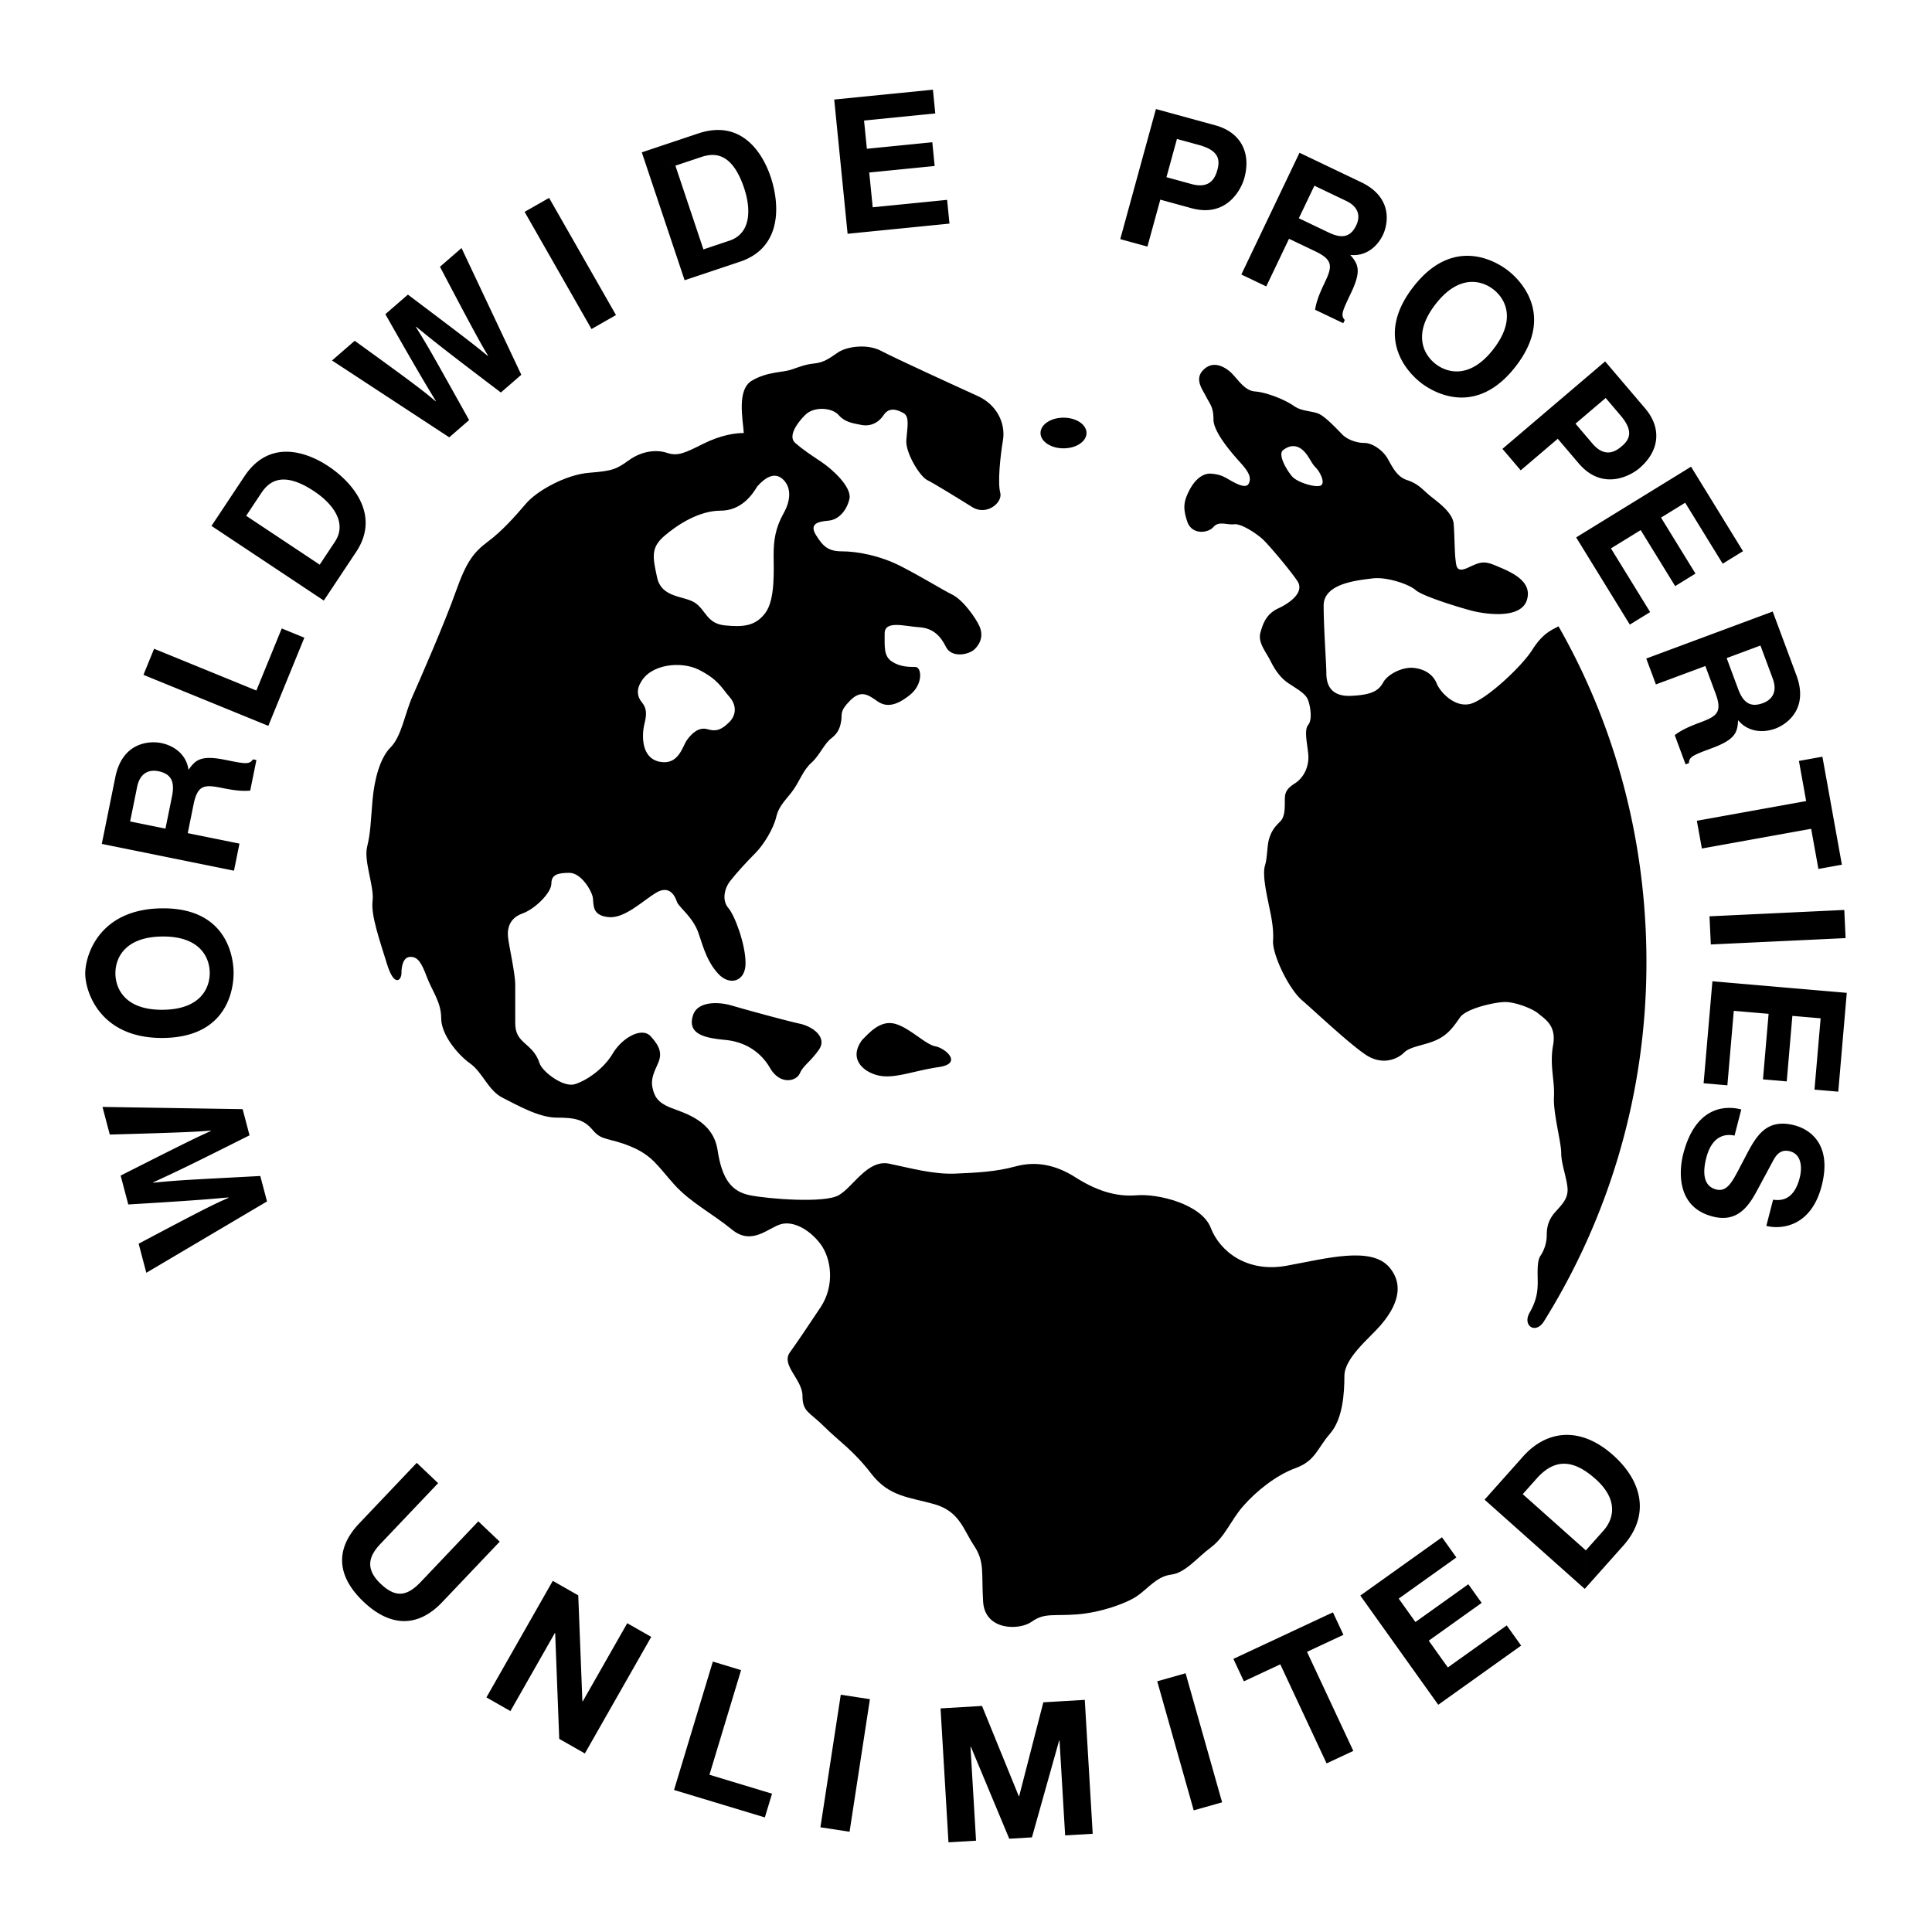 <svg xmlns="http://www.w3.org/2000/svg" width="2500" height="2500" viewBox="0 0 192.756 192.756"><g fill-rule="evenodd" clip-rule="evenodd"><path fill="#fff" d="M0 0h192.756v192.756H0V0z"/><path d="M14.599 126.986l-.766-2.9c6.683-3.549 7.545-3.953 8.97-4.58l-.01-.037c-1.422.125-2.797.273-9.995.701l-.762-2.881c6.739-3.41 7.394-3.719 9.003-4.453l-.01-.037c-1.289.107-2.472.188-10.076.395l-.728-2.756 13.982.223.689 2.609c-6.025 3.027-7.231 3.598-9.619 4.695l.01.035c2.606-.262 3.606-.293 10.682-.67l.671 2.537-12.041 7.119zM11.515 97.141c-.016-1.517.898-3.663 4.665-3.705 3.768-.041 4.729 2.085 4.745 3.603s-.897 3.666-4.665 3.707-4.728-2.086-4.745-3.605l-3.011.027c.019 1.779 1.469 6.457 7.786 6.389 6.317-.068 7.034-4.764 7.015-6.543-.02-1.78-.839-6.458-7.156-6.389-6.316.069-7.665 4.763-7.645 6.543l3.011-.027zM12.982 81.957l.696-3.435c.328-1.616 1.419-1.72 2.117-1.579 1.305.265 1.658 1.063 1.368 2.496l-.655 3.233 2.223.45.577-2.848c.413-2.038 1.133-2.007 2.933-1.642 1.36.275 2.061.303 2.723.246l.618-3.049-.349-.07c-.339.542-.817.446-2.745.055-2.462-.499-2.985.007-3.682.994-.177-1.394-1.276-2.381-2.728-2.675-1.14-.231-3.859-.112-4.57 3.396l-1.352 6.667 13.188 2.672.547-2.7-10.909-2.211zM25.578 68.895L28.11 62.7l2.255.922-3.594 8.797-12.459-5.09 1.063-2.603 10.203 4.169zM32.307 59.917l3.227-4.854c2.458-3.7-.375-6.955-2.779-8.552-2.123-1.41-5.857-2.766-8.367 1.011L21.1 52.47l3.46-1.009 1.494-2.248c.664-.999 1.977-2.399 5.286-.2 1.842 1.224 3.337 3.14 2.071 5.044l-1.514 2.279-7.336-4.875L21.1 52.47l11.207 7.447zM33.125 35.966L35.39 34c6.131 4.431 6.874 5.028 8.064 6.029l.028-.024c-.737-1.221-1.479-2.39-5.035-8.658l2.25-1.954c6.03 4.543 6.596 4.995 7.966 6.115l.027-.025c-.665-1.109-1.257-2.135-4.794-8.867l2.151-1.868 5.963 12.643-2.037 1.77c-5.372-4.072-6.417-4.903-8.452-6.562l-.027.024c1.384 2.224 1.853 3.107 5.31 9.289l-1.981 1.721-11.698-7.667zM61.458 31.434l-2.443 1.394-6.674-11.69 2.443-1.393 6.674 11.689zM68.305 27.96l5.527-1.85c4.212-1.41 3.976-5.718 3.059-8.456-.808-2.417-2.923-5.78-7.224-4.34L64.033 15.2l3.351 1.329 2.559-.856c1.139-.381 3.034-.68 4.296 3.088.702 2.097.705 4.527-1.464 5.252l-2.595.869-2.796-8.354-3.351-1.328 4.272 12.76zM93.313 11.317l-7.106.709.281 2.817 6.528-.651.236 2.369-6.528.651.346 3.469 7.424-.741.236 2.369-10.165 1.015-1.336-13.393 9.848-.983.236 2.369zM117.424 13.864l2.152.589c1.682.461 2.242 1.178 1.895 2.444-.158.578-.555 2.025-2.578 1.47l-2.514-.689-.615 2.241 3.111.853c3.488.956 4.951-1.831 5.273-3.005.699-2.549-.379-4.574-2.891-5.263l-5.93-1.625-3.559 12.979 2.711.743 2.945-10.737zM131.137 18.528l3.162 1.511c1.49.711 1.324 1.796 1.016 2.438-.572 1.201-1.434 1.351-2.754.72l-2.977-1.422-.979 2.047 2.623 1.252c1.877.897 1.672 1.589.881 3.247-.6 1.251-.797 1.925-.902 2.582l2.809 1.341.154-.321c-.445-.462-.234-.901.613-2.678 1.084-2.267.719-2.898-.068-3.814 1.395.167 2.621-.66 3.26-1.996.5-1.049 1.049-3.717-2.182-5.261l-6.141-2.934-5.803 12.146 2.486 1.188 4.802-10.046zM148.992 28.871c1.199.93 2.316 2.979.008 5.959-2.307 2.979-4.57 2.412-5.771 1.482-1.199-.93-2.314-2.979-.008-5.959 2.306-2.979 4.57-2.412 5.771-1.482l1.457-1.882c-1.408-1.09-5.584-3.353-9.451 1.644-3.869 4.995-.635 8.471.773 9.562 1.408 1.091 5.584 3.353 9.453-1.643 3.867-4.995.633-8.472-.775-9.562l-1.457 1.881zM151.723 46.925l-1.824-2.141 10.246-8.726 3.986 4.682c1.689 1.983 1.439 4.264-.572 5.977-.928.79-3.705 2.269-6.051-.485l-2.09-2.455-3.695 3.148zm7.154-2.67c1.361 1.598 2.504.625 2.959.237.998-.851.939-1.76-.191-3.087l-1.445-1.698-3.012 2.563 1.689 1.985zM171.873 56.24l-3.742-6.082-2.41 1.483 3.437 5.587-2.027 1.248-3.438-5.588-2.968 1.827 3.91 6.353-2.028 1.248-5.353-8.699 11.461-7.053 5.185 8.428-2.027 1.248zM175.641 64.404l1.221 3.285c.576 1.545-.297 2.21-.965 2.458-1.248.464-1.971-.027-2.48-1.397l-1.148-3.092-2.125.79 1.012 2.724c.725 1.949.096 2.304-1.625 2.943-1.301.484-1.912.831-2.443 1.229l1.084 2.917.334-.125c.002-.64.459-.81 2.303-1.496 2.355-.875 2.533-1.581 2.604-2.788.885 1.09 2.342 1.349 3.729.833 1.09-.405 3.338-1.94 2.092-5.296l-2.371-6.377-12.615 4.69.961 2.582 10.432-3.88zM169.795 84.657l-.5-2.768 10.906-1.966-.722-4.005 2.343-.422 1.944 10.776-2.344.422-.723-4.004-10.904 1.967zM170.689 94.23l-.132-2.809 13.447-.635.131 2.809-13.446.635zM181.031 108.713l.614-7.115-2.821-.243-.562 6.536-2.371-.203.562-6.538-3.473-.298-.64 7.431-2.371-.205.877-10.176 13.406 1.155-.848 9.859-2.373-.203zM173.055 113.301c-.73-.17-2.203-.162-2.818 2.213-.332 1.289-.395 2.803.984 3.158 1.018.264 1.543-.646 2.225-1.941l.688-1.312c1.033-1.979 2.031-3.889 4.896-3.148 1.453.375 3.809 1.816 2.717 6.045-1.031 3.992-3.92 4.387-5.521 3.992l.676-2.613c.6.078 2.033.217 2.648-2.16.268-1.035.205-2.367-.975-2.672-1.018-.262-1.449.516-1.717 1.027l-1.602 2.975c-.895 1.666-2.043 3.111-4.383 2.506-3.92-1.012-3.232-5.094-2.938-6.236 1.229-4.754 4.18-4.861 5.793-4.445l-.673 2.611zM44.123 159.844c-2.492 2.623-5.255 2.43-7.85-.037-2.61-2.479-2.931-5.189-.426-7.824l5.732-6.035 2.133 2.027-5.732 6.033c-1.006 1.061-1.729 2.365-.003 4.006 1.522 1.445 2.645 1.244 4.013-.195l5.732-6.035 2.133 2.027-5.732 6.033zM55.152 157.721l2.541 1.447.411 10.564.033.02 4.443-7.803 2.394 1.363-6.623 11.631-2.557-1.457-.404-10.539-.033-.019-4.433 7.787-2.394-1.365 6.622-11.629zM71.121 165.775l2.816.854-3.155 10.439 6.243 1.889-.716 2.367-9.06-2.738 3.872-12.811zM83.883 169.082l2.909.445-2.031 13.227-2.908-.447 2.03-13.225zM93.84 170.447l4.135-.244 3.67 9.002.037-.002 2.412-9.363 4.135-.244.791 13.361-2.75.162-.561-9.469-.037.002-2.715 9.664-2.264.133-3.83-9.181-.037.002.555 9.375-2.75.164-.791-13.362zM115.457 167.742l2.83-.801 3.643 12.877-2.832.801-3.641-12.877zM127.734 166.051l-3.632 1.697-1.047-2.24 9.931-4.643 1.049 2.242-3.635 1.698 4.62 9.883-2.666 1.246-4.62-9.883zM135.719 159.191l8.148-5.816 1.436 2.014-5.752 4.105 1.668 2.336 5.277-3.769 1.33 1.861-5.279 3.769 1.904 2.67 5.875-4.193 1.438 2.014-8.27 5.904-7.775-10.895zM148.117 149.623l3.842-4.311c2.307-2.588 5.664-3.088 8.98-.131 2.896 2.58 3.729 5.984 1.012 9.035l-3.842 4.309.111-3.842 1.746-1.959c1.133-1.273 1.436-3.189-.775-5.16-2.016-1.795-3.926-2.242-5.871-.059l-1.396 1.566 6.297 5.611-.111 3.842-9.993-8.901zM106.109 44.73c1.268 0 2.293-.685 2.293-1.529 0-.844-1.025-1.529-2.293-1.529s-2.295.685-2.295 1.529c0 .844 1.028 1.529 2.295 1.529zM123.771 46.175c-.9-.992-2.703-3.064-2.703-4.325 0-1.262-.361-1.532-.721-2.253-.361-.721-1.172-1.712-.361-2.613.812-.902 1.803-.631 2.613 0 .812.631 1.443 1.982 2.613 2.072 1.172.091 2.975.812 3.875 1.442.902.63 1.982.451 2.703.901.723.451 1.713 1.532 2.164 1.982.451.451 1.352.811 2.162.811s1.803.721 2.254 1.442c.449.721.9 1.892 1.982 2.252 1.08.36 1.441.811 2.162 1.442s2.434 1.712 2.523 2.974c.09 1.261.09 2.793.18 3.515.09.721.09 1.352 1.262.811 1.172-.54 1.531-.721 2.793-.18 1.262.541 3.695 1.441 3.064 3.424-.631 1.983-4.326 1.353-5.406 1.082-1.082-.271-4.957-1.442-5.678-2.073-.721-.631-2.973-1.352-4.326-1.172-1.352.18-4.865.451-4.865 2.704s.27 5.857.27 6.759.271 2.343 2.434 2.252c2.162-.09 2.793-.541 3.244-1.351.451-.812 1.893-1.532 2.975-1.442 1.08.09 1.982.631 2.342 1.532.361.901 1.803 2.433 3.334 2.072 1.533-.36 5.137-3.694 6.219-5.407 1.08-1.711 1.982-1.981 2.613-2.342 5.637 9.887 8.773 21.327 8.773 33.522 0 13.178-3.76 25.48-10.268 35.889-.85 1.236-2.111.336-1.391-.926s.812-2.162.812-3.064c0-.9-.092-2.072.27-2.611a3.762 3.762 0 0 0 .631-2.074c0-.811.18-1.531.811-2.252s1.352-1.352 1.262-2.434-.631-2.434-.631-3.514c0-1.082-.811-3.965-.721-5.588.09-1.621-.451-3.154-.09-5.137s-.811-2.613-1.441-3.154-2.344-1.172-3.334-1.172c-.992 0-3.875.631-4.506 1.533-.631.9-1.172 1.713-2.344 2.254-1.172.539-2.613.631-3.244 1.26-.631.631-2.162 1.352-3.875.18-1.711-1.17-4.955-4.234-6.307-5.406-1.352-1.17-2.975-4.594-2.885-5.946.09-1.353-.27-2.794-.451-3.695-.18-.901-.631-2.884-.359-3.785.27-.901.18-1.982.451-2.793.27-.812.631-1.172 1.08-1.622.451-.451.451-1.262.451-1.983 0-.72 0-1.171.992-1.802.99-.631 1.439-1.802 1.35-2.883-.09-1.081-.449-2.433 0-2.974.451-.54.182-2.072-.09-2.613-.27-.541-1.08-.991-1.891-1.531-.812-.541-1.354-1.352-1.803-2.253-.451-.901-1.262-1.802-.992-2.793.271-.992.631-1.892 1.803-2.433s2.613-1.622 1.893-2.704-2.703-3.424-3.334-4.055-2.254-1.712-2.975-1.622-1.531-.36-2.072.27c-.541.631-2.162.812-2.613-.541-.449-1.352-.359-1.982.18-3.063.541-1.082 1.352-1.802 2.254-1.712.9.09 1.172.271 1.803.631s1.621.901 1.893.36c.27-.544.09-1.084-.813-2.075zm4.237-1.262c-.541.451.359 1.983.9 2.614.541.631 2.434 1.171 2.883.901.451-.27-.09-1.352-.539-1.802-.451-.451-.633-1.082-1.172-1.622-.541-.542-1.262-.722-2.072-.091zM69.164 101.232c.45-1.262 2.342-1.352 3.875-.9 1.532.451 5.497 1.531 6.759 1.803 1.261.27 2.793 1.352 1.892 2.613-.901 1.262-1.532 1.531-1.892 2.344-.361.811-1.982 1.172-2.974-.541-.992-1.713-2.614-2.613-4.416-2.793-1.803-.182-3.966-.451-3.244-2.526zM86.015 103.758c.721-.723 1.797-1.984 3.244-1.623 1.442.359 3.064 2.072 4.055 2.254.992.18 2.793 1.711.36 2.072-2.433.359-4.145 1.08-5.677.9-1.532-.179-3.515-1.531-1.982-3.603z"/><path d="M74.209 43.201c-.811 0-2.252.18-4.055 1.081s-2.523 1.262-3.605.901c-1.081-.36-2.523-.18-3.785.721-1.261.901-1.622 1.081-3.965 1.262-2.343.18-5.227 1.802-6.308 3.064s-2.343 2.703-3.785 3.784c-1.441 1.081-2.163 1.982-3.244 5.047-1.082 3.063-3.604 8.831-4.325 10.453-.722 1.622-1.082 3.965-2.164 5.046-1.081 1.081-1.622 3.244-1.801 5.227-.181 1.982-.181 3.244-.541 4.686-.36 1.441.721 3.965.541 5.407-.181 1.441.721 3.965 1.441 6.308.721 2.342 1.441 1.621 1.441.9s.181-1.621.901-1.621 1.082.541 1.622 1.982c.541 1.441 1.442 2.521 1.442 4.145s1.622 3.604 2.883 4.506c1.262.9 1.802 2.703 3.245 3.424 1.442.721 3.604 1.982 5.406 1.982 1.803 0 2.704.182 3.605 1.262.901 1.082 1.623.721 3.785 1.623 2.163.9 2.703 1.982 4.325 3.785 1.622 1.801 3.785 2.883 5.767 4.504 1.983 1.623 3.605-.18 4.866-.539 1.261-.361 2.883.539 3.965 1.982 1.081 1.441 1.442 4.145 0 6.309-1.442 2.162-2.163 3.242-3.064 4.504-.901 1.262 1.262 2.703 1.262 4.326 0 1.621.721 1.621 2.163 3.064 1.442 1.441 2.883 2.342 4.687 4.686 1.802 2.342 3.784 2.342 6.308 3.062 2.523.723 2.883 2.525 3.963 4.146 1.082 1.621.721 2.703.902 5.588.18 2.883 3.604 2.883 4.865 1.98 1.262-.9 2.164-.539 4.506-.721 2.344-.18 4.867-1.08 5.947-1.801 1.082-.721 1.982-1.982 3.426-2.164 1.441-.18 2.521-1.621 3.965-2.703 1.441-1.08 1.982-2.703 3.244-4.145 1.26-1.441 3.244-3.064 5.227-3.785s2.162-1.982 3.424-3.424 1.441-3.965 1.441-5.768 2.523-3.785 3.605-5.047c1.08-1.262 2.703-3.605.9-5.768s-6.309-.9-10.273-.18-6.668-1.441-7.568-3.785c-.902-2.342-5.227-3.424-7.391-3.244-2.162.182-4.145-.541-6.127-1.803s-3.965-1.621-5.947-1.08-3.875.631-6.038.721c-2.162.09-4.416-.541-6.578-.992-2.163-.449-3.605 2.344-5.046 3.154-1.442.812-7.029.361-8.832 0-1.802-.359-2.793-1.531-3.244-4.506-.451-2.973-3.334-3.693-4.687-4.234-1.351-.541-1.622-1.172-1.802-1.982-.18-.812.09-1.441.541-2.434.451-.992.181-1.711-.721-2.703s-2.884.18-3.785 1.711c-.901 1.533-2.613 2.705-3.785 3.064-1.171.361-3.244-1.262-3.514-2.072s-.631-1.262-1.352-1.893-1.082-1.08-1.082-2.162v-3.785c0-1.172-.63-3.875-.72-4.776-.091-.901.18-1.892 1.441-2.342 1.262-.451 2.884-2.073 2.884-2.974s.631-1.081 1.802-1.081 2.253 1.802 2.343 2.523-.09 1.712 1.532 1.893c1.622.18 3.424-1.622 4.776-2.433 1.351-.812 1.892.36 2.072.901.18.541 1.622 1.532 2.163 3.154.54 1.622.9 2.884 1.982 4.054 1.081 1.172 2.704.812 2.704-1.08 0-1.892-1.082-4.776-1.712-5.497-.631-.721-.45-1.893.18-2.704.631-.811 1.712-1.982 2.523-2.793.811-.81 1.803-2.433 2.073-3.604.27-1.171 1.081-1.802 1.711-2.704.631-.9.991-1.982 1.803-2.703.812-.721 1.262-1.892 1.982-2.433.721-.541.901-1.171.991-1.802.09-.631-.18-.901.901-1.982 1.081-1.082 1.803-.541 2.704.09.901.631 1.893.451 3.244-.63 1.352-1.082 1.172-2.793.541-2.793s-1.532 0-2.343-.541c-.811-.541-.721-1.442-.721-2.793 0-1.352 1.982-.721 3.424-.631 1.442.09 2.163.901 2.704 1.982.541 1.082 2.252.811 2.884.18.629-.63.811-1.441.449-2.252-.359-.811-1.621-2.614-2.703-3.154-1.082-.541-2.793-1.622-5.046-2.793-2.253-1.172-4.597-1.532-5.948-1.532-1.352 0-1.892-.45-2.614-1.622-.721-1.172.271-1.352 1.262-1.442.991-.09 1.802-.991 2.073-2.163.27-1.172-1.712-2.973-2.794-3.694-1.081-.721-1.893-1.262-2.613-1.893-.721-.631.09-1.893.991-2.793s2.704-.721 3.334 0 1.351.811 2.252.991 1.712-.18 2.253-.991c.541-.811 1.352-.541 1.982-.181.631.361.36 1.442.271 2.704-.09 1.262 1.352 3.605 2.073 3.965s3.064 1.802 4.505 2.704c1.441.901 3.064-.451 2.793-1.442-.27-.991 0-3.604.271-5.227.27-1.622-.541-3.514-2.523-4.415-1.982-.901-8.29-3.785-9.642-4.506-1.352-.721-3.425-.451-4.326.181-.901.63-1.441.991-2.343 1.081s-1.532.361-2.343.631c-.811.27-2.343.18-3.875 1.082-1.524.898-.893 3.873-.804 5.224zm-4.504 23.61c1.982.991 2.342 1.892 3.063 2.703.721.811.721 1.802 0 2.523-.721.721-1.262.991-2.163.721-.9-.271-1.622.45-2.072 1.081-.451.631-.812 2.523-2.703 2.163-1.893-.36-1.803-2.703-1.532-3.785.271-1.081.181-1.622-.271-2.163-.45-.541-.541-1.262-.09-1.982 1.004-1.841 4.042-2.123 5.768-1.261zm2.612-4.416c-1.802-.18-1.892-1.532-2.974-2.253-1.081-.721-3.333-.451-3.784-2.523-.451-2.073-.631-2.974.721-4.146 1.352-1.171 3.515-2.522 5.587-2.522 2.072 0 3.154-1.532 3.694-2.434.812-.901 1.713-1.441 2.524-.72.811.72.901 1.982.09 3.424s-.991 2.703-.991 4.145c0 1.442.18 4.416-.812 5.768-.991 1.351-2.252 1.442-4.055 1.261z"/></g></svg>